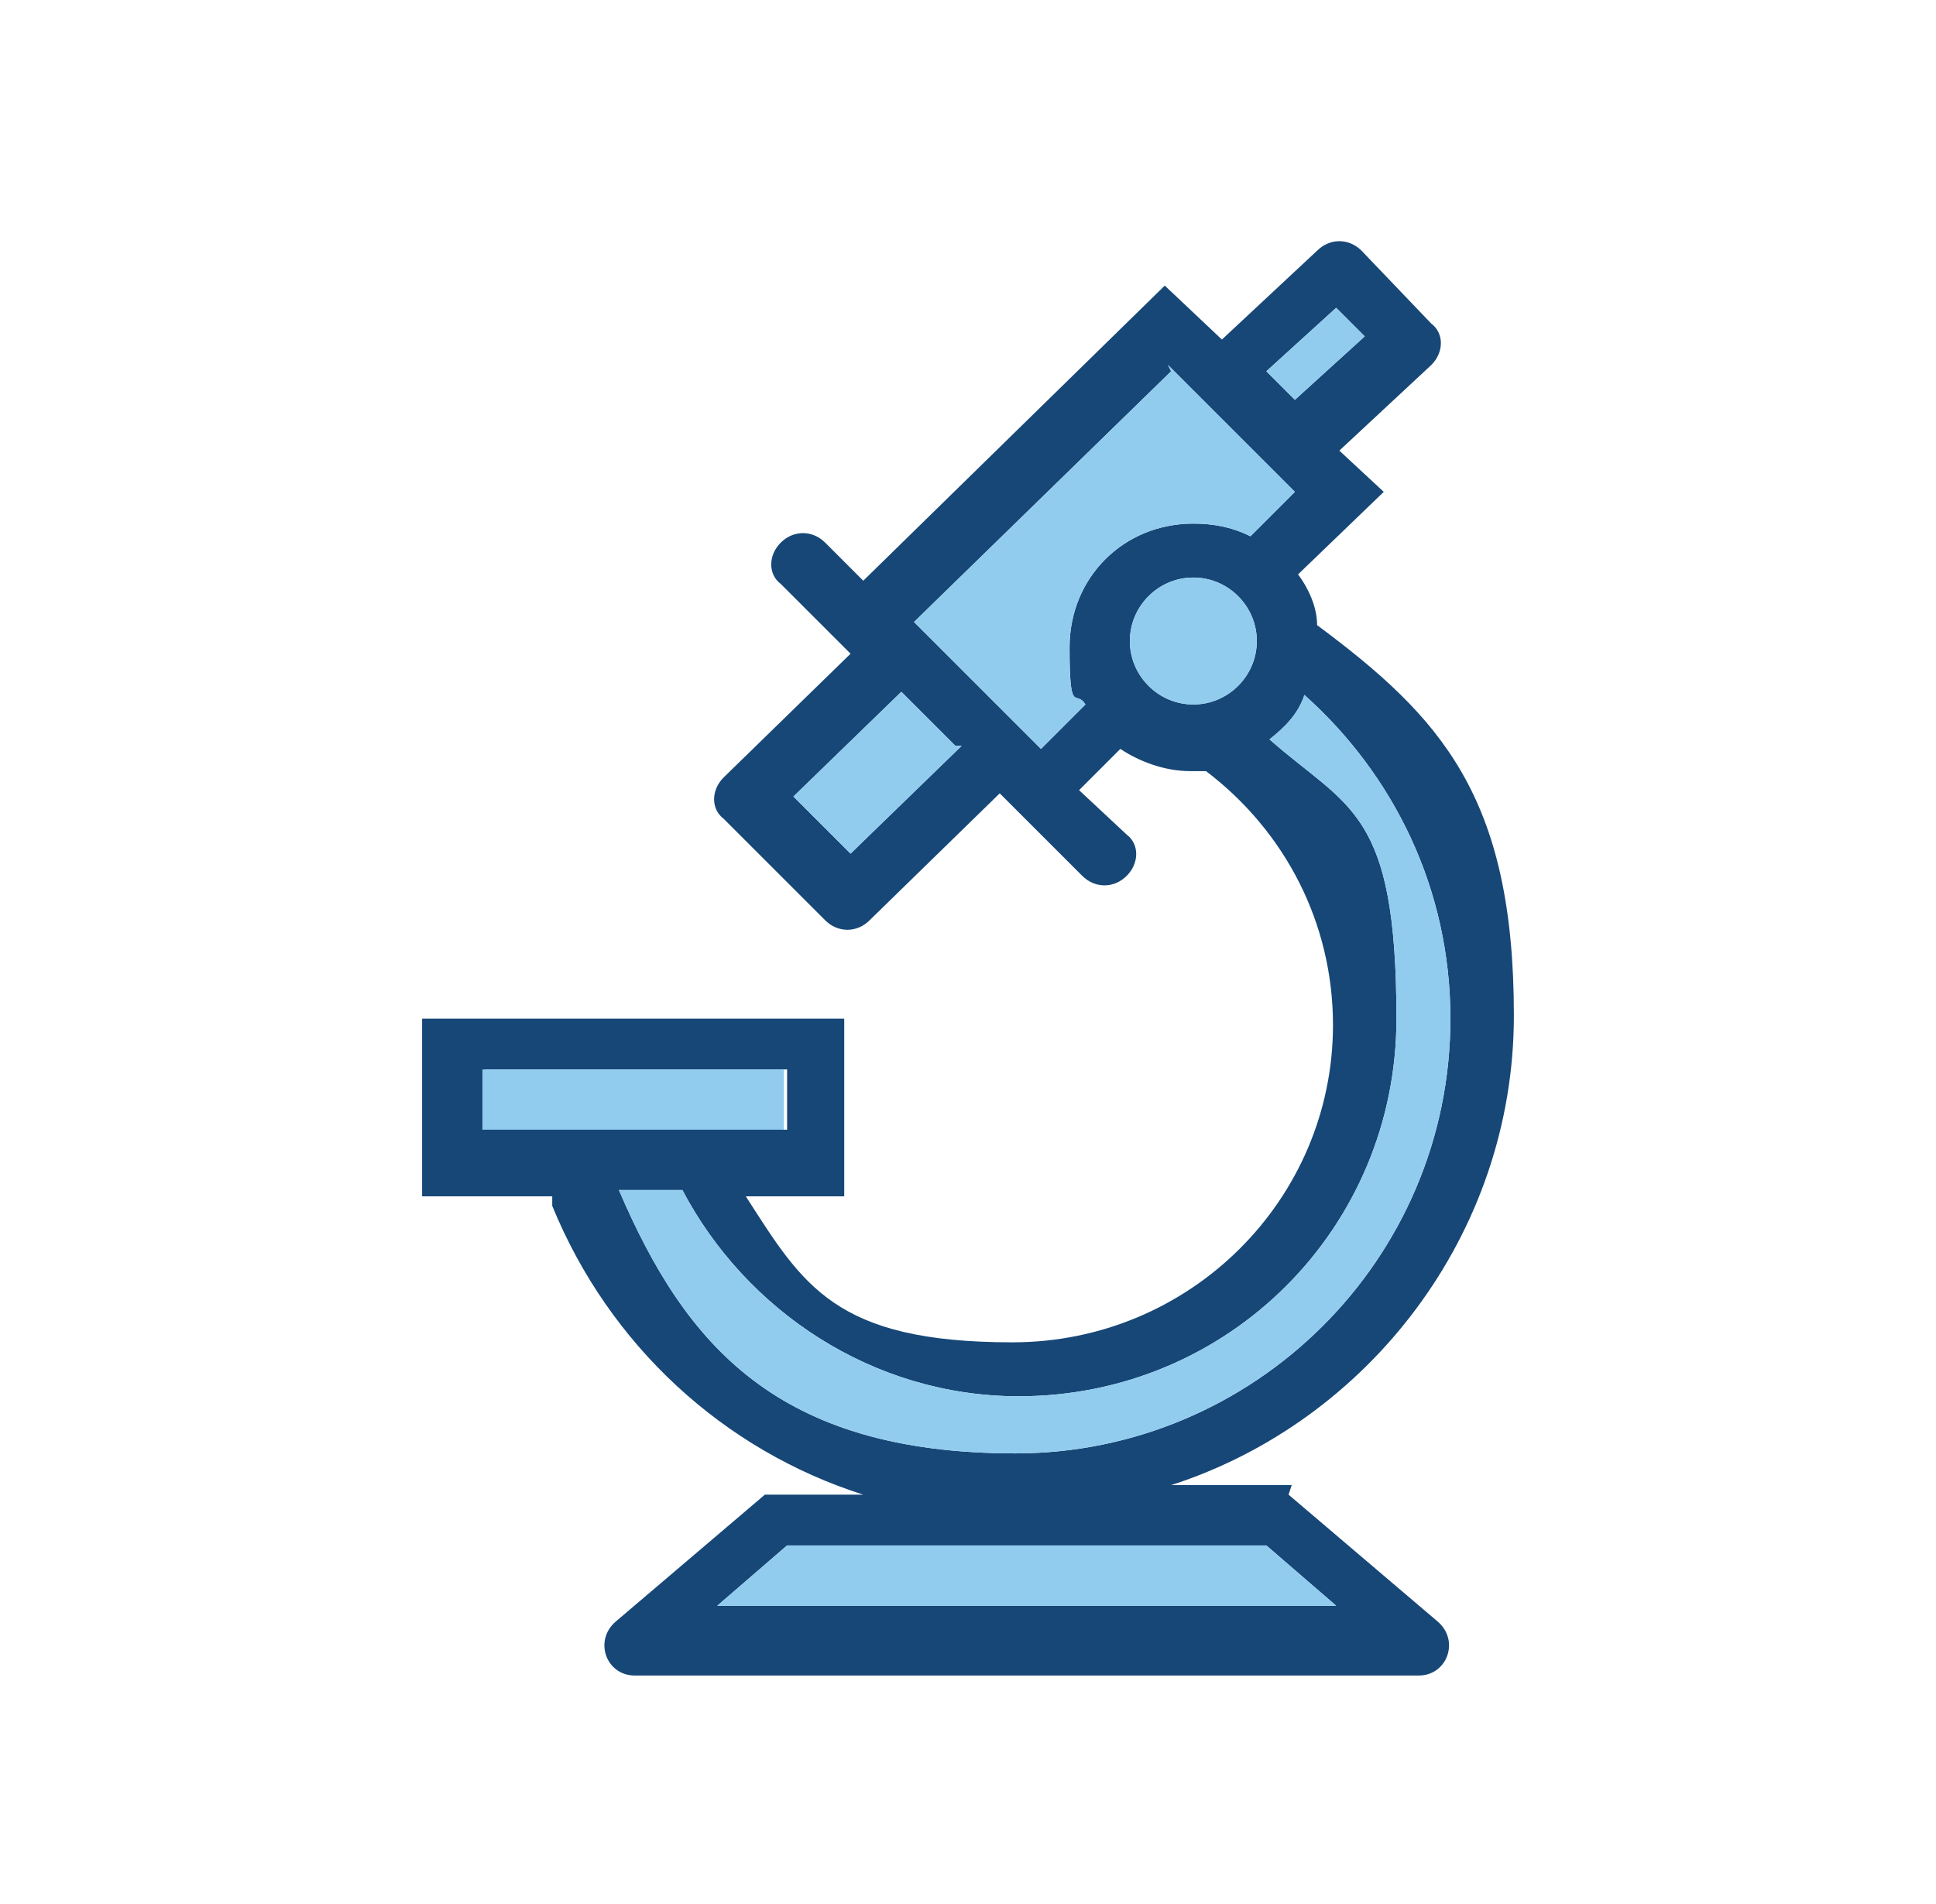 <?xml version="1.0" encoding="UTF-8"?>
<svg id="Layer_1" data-name="Layer 1" xmlns="http://www.w3.org/2000/svg" version="1.1" viewBox="0 0 61 60">
  <defs>
    <style>
      .cls-1 {
        fill: #91ccef;
      }

      .cls-1, .cls-2 {
        stroke-width: 0px;
      }

      .cls-2 {
        fill: #164777;
      }
    </style>
  </defs>
  <path class="cls-2" d="M40.7,46.8h-3.8c6.2-2,10.8-7.9,10.8-14.8s-2.3-9.4-6.2-12.3c0,0,0,0,0,0,0-.6-.3-1.2-.6-1.6l2.7-2.6-1.4-1.3,2.9-2.7c.4-.4.4-1,0-1.3l-2.2-2.3c-.4-.4-1-.4-1.4,0l-3,2.8-1.8-1.7-9.5,9.3-1.2-1.2c-.4-.4-1-.4-1.4,0-.4.4-.4,1,0,1.3l2.2,2.2-4,3.9c-.4.4-.4,1,0,1.3l3.2,3.2c.4.4,1,.4,1.4,0l4.1-4,2.6,2.6c.4.4,1,.4,1.4,0,.4-.4.4-1,0-1.3l-1.5-1.4,1.3-1.3c.6.4,1.4.7,2.2.7s.4,0,.5,0c2.5,1.9,4,4.8,4,8,0,5.5-4.5,10-10.1,10s-6.6-1.8-8.4-4.6h3.1v-5.6h-13.3v5.6h4.1v.3c1.8,4.4,5.4,7.7,9.8,9.1h-3.1l-4.7,4c-.7.6-.3,1.7.6,1.7h24.7c.9,0,1.3-1.1.6-1.7l-4.7-4ZM42.1,9.7l.9.9-2.2,2-.9-.9,2.2-2ZM36.8,11.5l4,4-1.4,1.4c-.6-.3-1.2-.4-1.8-.4-2.2,0-3.9,1.7-3.9,3.9s.2,1.3.5,1.8l-1.4,1.4-4-4,8.1-7.9ZM30.2,23.6l-3.4,3.3-1.8-1.8,3.4-3.3,1.7,1.7h.2ZM37.6,22.2c-1.1,0-2-.9-2-2s.9-2,2-2,2,.9,2,2-.9,2-2,2ZM15.3,33.7h9.5v1.9h-9.5v-1.9ZM19.5,37.5h2c2,3.8,6,6.5,10.6,6.5,6.6,0,11.9-5.3,11.9-11.9s-1.5-6.6-4-8.8c.5-.4.9-.8,1.1-1.4,2.8,2.5,4.6,6.1,4.6,10.2,0,7.6-6.2,13.7-13.7,13.7s-10.4-3.4-12.5-8.3ZM22.6,50.6l2.2-1.9h15.1l2.2,1.9h-19.5Z"/>
  <path class="cls-1" d="M42.1,9.7l.9.9-2.2,2-.9-.9,2.2-2ZM36.8,11.5l4,4-1.4,1.4c-.6-.3-1.2-.4-1.8-.4-2.2,0-3.9,1.7-3.9,3.9s.2,1.3.5,1.8l-1.4,1.4-4-4,8.1-7.9ZM30.2,23.6l-3.4,3.3-1.8-1.8,3.4-3.3,1.7,1.7h.2ZM37.6,22.2c-1.1,0-2-.9-2-2s.9-2,2-2,2,.9,2,2-.9,2-2,2ZM15.2,33.7h9.5v1.9h-9.5v-1.9ZM19.5,37.5h2c2,3.8,6,6.5,10.6,6.5,6.6,0,11.9-5.3,11.9-11.9s-1.5-6.6-4-8.8c.5-.4.9-.8,1.1-1.4,2.8,2.5,4.6,6.1,4.6,10.2,0,7.6-6.2,13.7-13.7,13.7s-10.4-3.4-12.5-8.3ZM22.6,50.6l2.2-1.9h15.1l2.2,1.9h-19.5Z"/>
</svg>